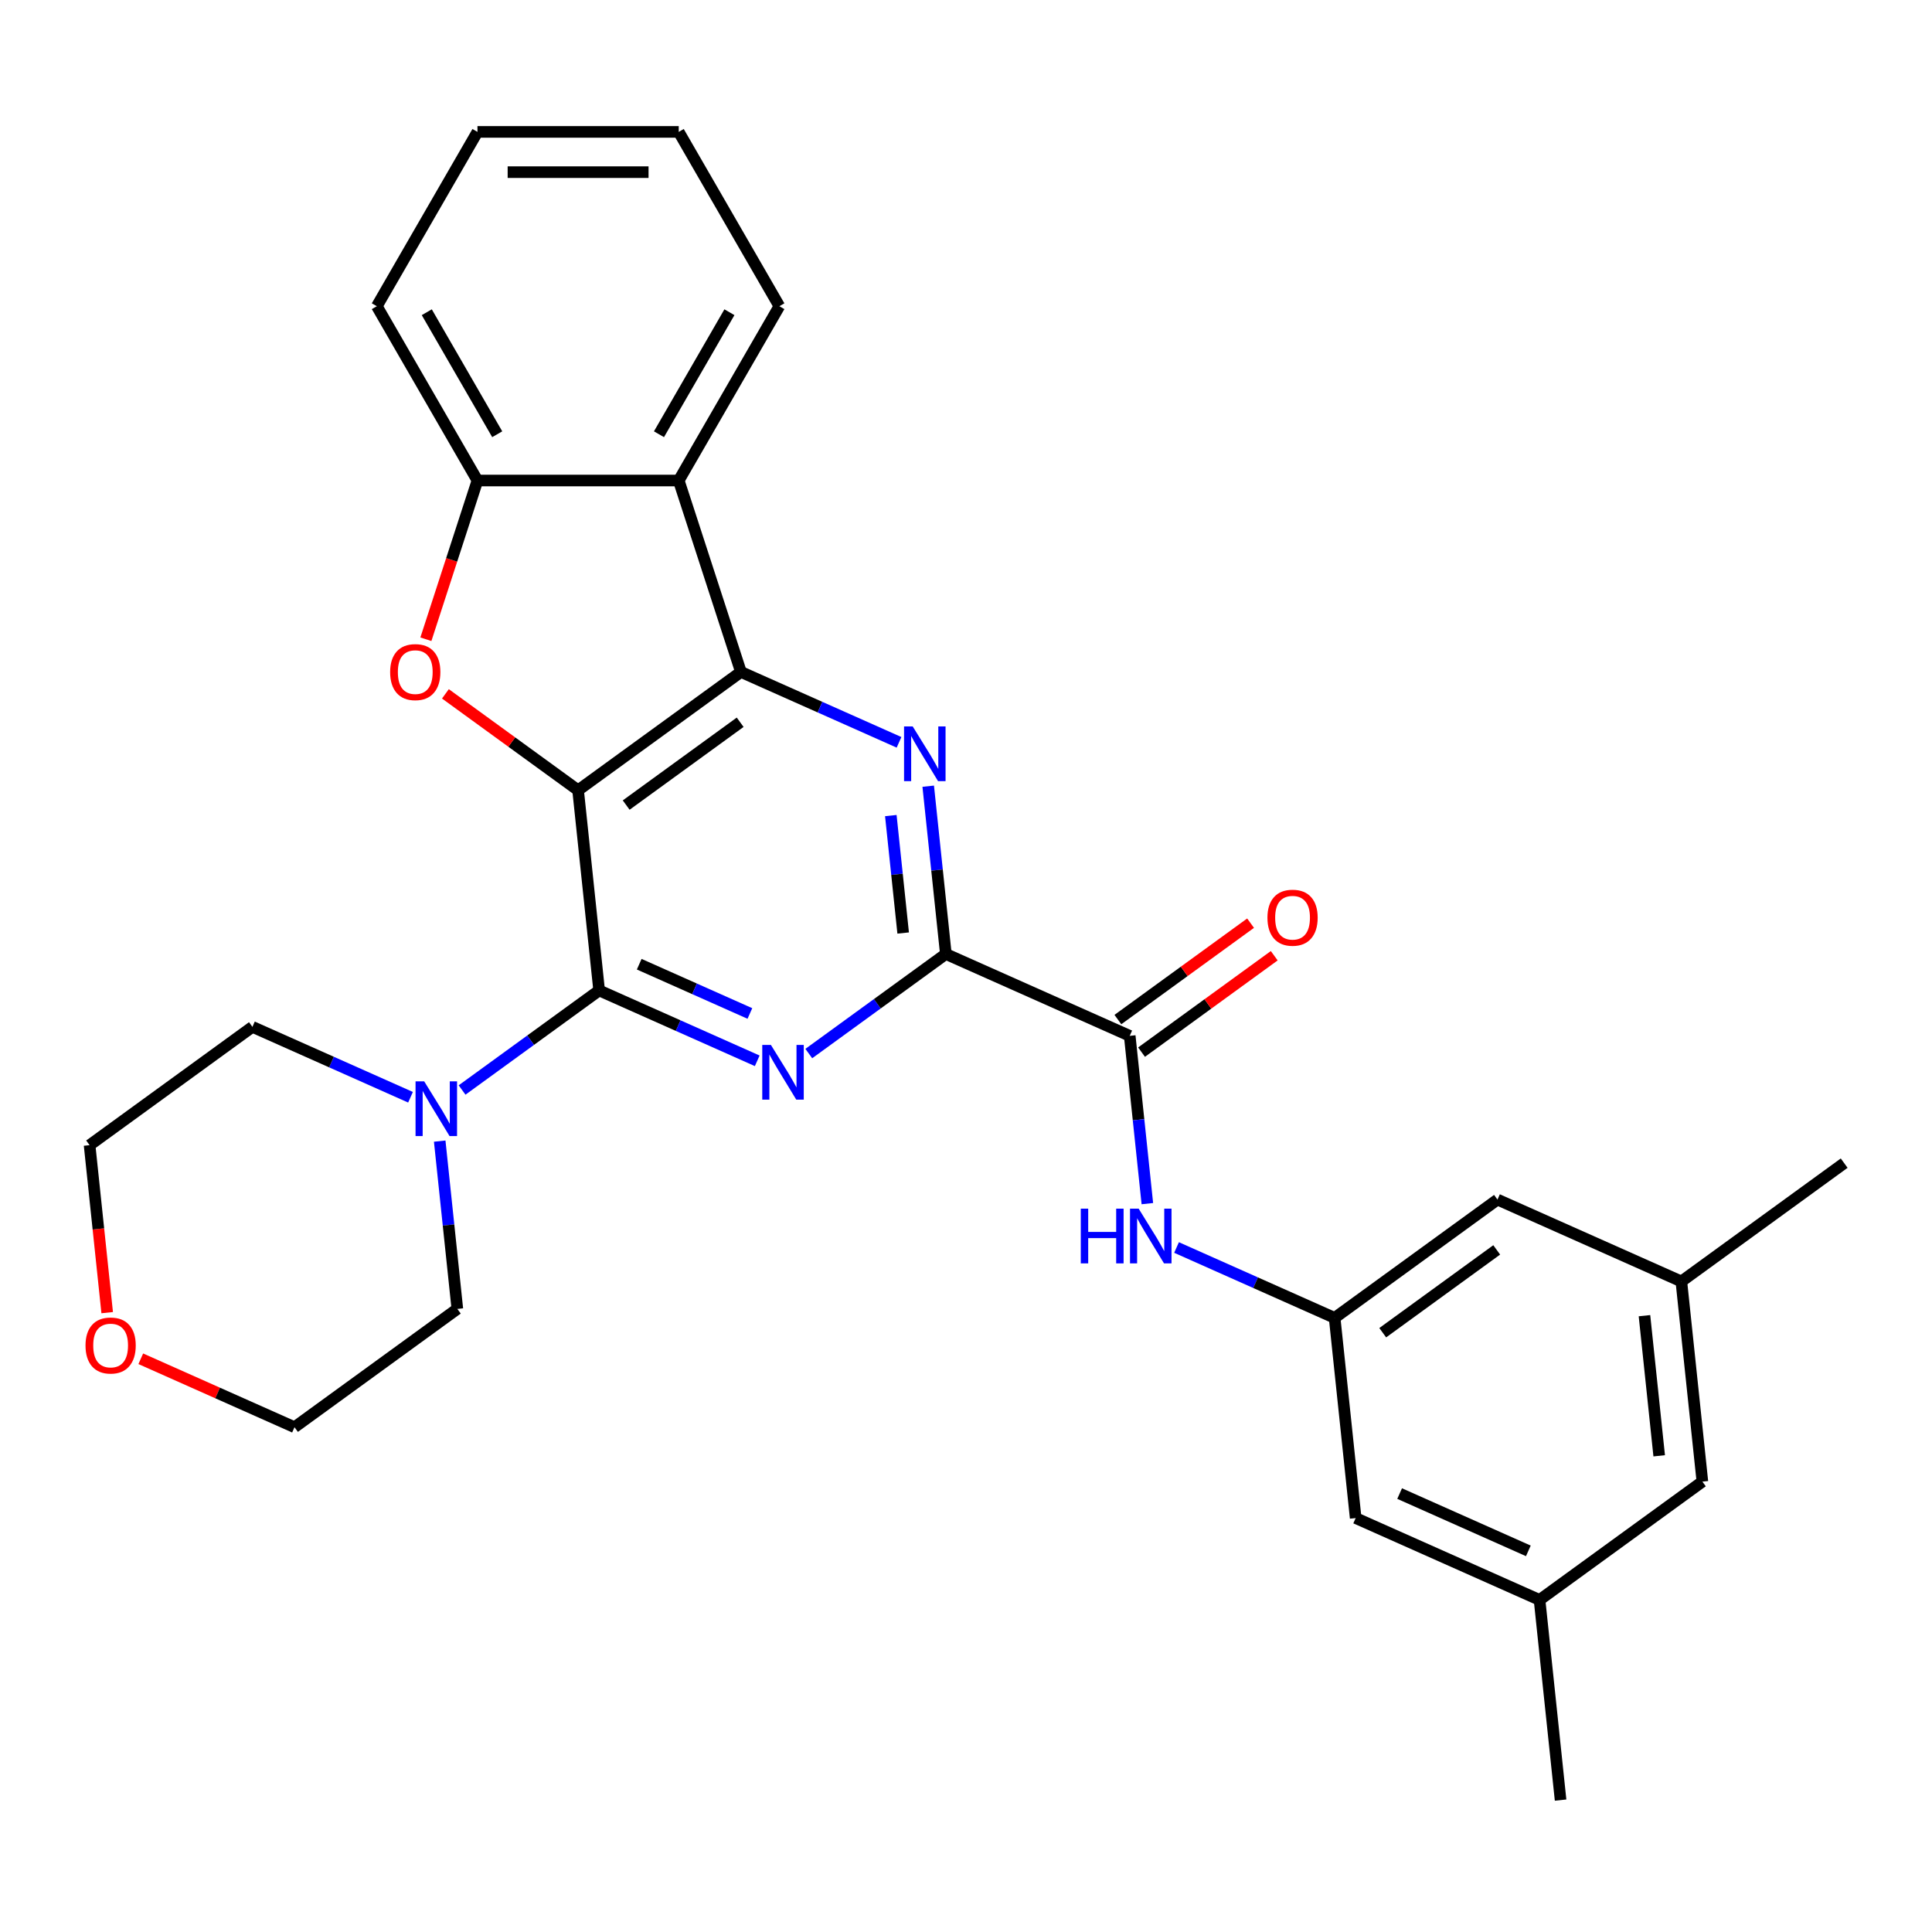 <?xml version='1.0' encoding='iso-8859-1'?>
<svg version='1.1' baseProfile='full'
              xmlns='http://www.w3.org/2000/svg'
                      xmlns:rdkit='http://www.rdkit.org/xml'
                      xmlns:xlink='http://www.w3.org/1999/xlink'
                  xml:space='preserve'
width='1000px' height='1000px' viewBox='0 0 1000 1000'>
<!-- END OF HEADER -->
<rect style='opacity:1.0;fill:#FFFFFF;stroke:none' width='1000' height='1000' x='0' y='0'> </rect>
<path class='bond-0' d='M 299.222,409.032 L 310.112,512.642' style='fill:none;fill-rule:evenodd;stroke:#000000;stroke-width:6px;stroke-linecap:butt;stroke-linejoin:miter;stroke-opacity:1' />
<path class='bond-1' d='M 299.222,409.032 L 383.505,347.797' style='fill:none;fill-rule:evenodd;stroke:#000000;stroke-width:6px;stroke-linecap:butt;stroke-linejoin:miter;stroke-opacity:1' />
<path class='bond-1' d='M 324.111,416.703 L 383.11,373.839' style='fill:none;fill-rule:evenodd;stroke:#000000;stroke-width:6px;stroke-linecap:butt;stroke-linejoin:miter;stroke-opacity:1' />
<path class='bond-5' d='M 299.222,409.032 L 264.882,384.083' style='fill:none;fill-rule:evenodd;stroke:#000000;stroke-width:6px;stroke-linecap:butt;stroke-linejoin:miter;stroke-opacity:1' />
<path class='bond-5' d='M 264.882,384.083 L 230.543,359.134' style='fill:none;fill-rule:evenodd;stroke:#FF0000;stroke-width:6px;stroke-linecap:butt;stroke-linejoin:miter;stroke-opacity:1' />
<path class='bond-2' d='M 310.112,512.642 L 351.026,530.858' style='fill:none;fill-rule:evenodd;stroke:#000000;stroke-width:6px;stroke-linecap:butt;stroke-linejoin:miter;stroke-opacity:1' />
<path class='bond-2' d='M 351.026,530.858 L 391.94,549.074' style='fill:none;fill-rule:evenodd;stroke:#0000FF;stroke-width:6px;stroke-linecap:butt;stroke-linejoin:miter;stroke-opacity:1' />
<path class='bond-2' d='M 330.861,499.072 L 359.501,511.823' style='fill:none;fill-rule:evenodd;stroke:#000000;stroke-width:6px;stroke-linecap:butt;stroke-linejoin:miter;stroke-opacity:1' />
<path class='bond-2' d='M 359.501,511.823 L 388.141,524.575' style='fill:none;fill-rule:evenodd;stroke:#0000FF;stroke-width:6px;stroke-linecap:butt;stroke-linejoin:miter;stroke-opacity:1' />
<path class='bond-9' d='M 310.112,512.642 L 274.642,538.412' style='fill:none;fill-rule:evenodd;stroke:#000000;stroke-width:6px;stroke-linecap:butt;stroke-linejoin:miter;stroke-opacity:1' />
<path class='bond-9' d='M 274.642,538.412 L 239.172,564.182' style='fill:none;fill-rule:evenodd;stroke:#0000FF;stroke-width:6px;stroke-linecap:butt;stroke-linejoin:miter;stroke-opacity:1' />
<path class='bond-3' d='M 383.505,347.797 L 424.42,366.013' style='fill:none;fill-rule:evenodd;stroke:#000000;stroke-width:6px;stroke-linecap:butt;stroke-linejoin:miter;stroke-opacity:1' />
<path class='bond-3' d='M 424.42,366.013 L 465.334,384.229' style='fill:none;fill-rule:evenodd;stroke:#0000FF;stroke-width:6px;stroke-linecap:butt;stroke-linejoin:miter;stroke-opacity:1' />
<path class='bond-6' d='M 383.505,347.797 L 351.312,248.715' style='fill:none;fill-rule:evenodd;stroke:#000000;stroke-width:6px;stroke-linecap:butt;stroke-linejoin:miter;stroke-opacity:1' />
<path class='bond-30' d='M 418.629,545.32 L 454.099,519.55' style='fill:none;fill-rule:evenodd;stroke:#0000FF;stroke-width:6px;stroke-linecap:butt;stroke-linejoin:miter;stroke-opacity:1' />
<path class='bond-30' d='M 454.099,519.55 L 489.568,493.78' style='fill:none;fill-rule:evenodd;stroke:#000000;stroke-width:6px;stroke-linecap:butt;stroke-linejoin:miter;stroke-opacity:1' />
<path class='bond-4' d='M 480.441,406.935 L 485.005,450.357' style='fill:none;fill-rule:evenodd;stroke:#0000FF;stroke-width:6px;stroke-linecap:butt;stroke-linejoin:miter;stroke-opacity:1' />
<path class='bond-4' d='M 485.005,450.357 L 489.568,493.78' style='fill:none;fill-rule:evenodd;stroke:#000000;stroke-width:6px;stroke-linecap:butt;stroke-linejoin:miter;stroke-opacity:1' />
<path class='bond-4' d='M 461.088,422.14 L 464.283,452.535' style='fill:none;fill-rule:evenodd;stroke:#0000FF;stroke-width:6px;stroke-linecap:butt;stroke-linejoin:miter;stroke-opacity:1' />
<path class='bond-4' d='M 464.283,452.535 L 467.477,482.931' style='fill:none;fill-rule:evenodd;stroke:#000000;stroke-width:6px;stroke-linecap:butt;stroke-linejoin:miter;stroke-opacity:1' />
<path class='bond-7' d='M 489.568,493.78 L 584.742,536.154' style='fill:none;fill-rule:evenodd;stroke:#000000;stroke-width:6px;stroke-linecap:butt;stroke-linejoin:miter;stroke-opacity:1' />
<path class='bond-8' d='M 220.437,330.872 L 233.784,289.794' style='fill:none;fill-rule:evenodd;stroke:#FF0000;stroke-width:6px;stroke-linecap:butt;stroke-linejoin:miter;stroke-opacity:1' />
<path class='bond-8' d='M 233.784,289.794 L 247.132,248.715' style='fill:none;fill-rule:evenodd;stroke:#000000;stroke-width:6px;stroke-linecap:butt;stroke-linejoin:miter;stroke-opacity:1' />
<path class='bond-19' d='M 351.312,248.715 L 403.402,158.493' style='fill:none;fill-rule:evenodd;stroke:#000000;stroke-width:6px;stroke-linecap:butt;stroke-linejoin:miter;stroke-opacity:1' />
<path class='bond-19' d='M 341.081,224.764 L 377.544,161.608' style='fill:none;fill-rule:evenodd;stroke:#000000;stroke-width:6px;stroke-linecap:butt;stroke-linejoin:miter;stroke-opacity:1' />
<path class='bond-29' d='M 351.312,248.715 L 247.132,248.715' style='fill:none;fill-rule:evenodd;stroke:#000000;stroke-width:6px;stroke-linecap:butt;stroke-linejoin:miter;stroke-opacity:1' />
<path class='bond-10' d='M 584.742,536.154 L 589.306,579.576' style='fill:none;fill-rule:evenodd;stroke:#000000;stroke-width:6px;stroke-linecap:butt;stroke-linejoin:miter;stroke-opacity:1' />
<path class='bond-10' d='M 589.306,579.576 L 593.87,622.999' style='fill:none;fill-rule:evenodd;stroke:#0000FF;stroke-width:6px;stroke-linecap:butt;stroke-linejoin:miter;stroke-opacity:1' />
<path class='bond-12' d='M 590.865,544.582 L 625.205,519.633' style='fill:none;fill-rule:evenodd;stroke:#000000;stroke-width:6px;stroke-linecap:butt;stroke-linejoin:miter;stroke-opacity:1' />
<path class='bond-12' d='M 625.205,519.633 L 659.544,494.684' style='fill:none;fill-rule:evenodd;stroke:#FF0000;stroke-width:6px;stroke-linecap:butt;stroke-linejoin:miter;stroke-opacity:1' />
<path class='bond-12' d='M 578.618,527.725 L 612.958,502.776' style='fill:none;fill-rule:evenodd;stroke:#000000;stroke-width:6px;stroke-linecap:butt;stroke-linejoin:miter;stroke-opacity:1' />
<path class='bond-12' d='M 612.958,502.776 L 647.297,477.827' style='fill:none;fill-rule:evenodd;stroke:#FF0000;stroke-width:6px;stroke-linecap:butt;stroke-linejoin:miter;stroke-opacity:1' />
<path class='bond-22' d='M 247.132,248.715 L 195.041,158.493' style='fill:none;fill-rule:evenodd;stroke:#000000;stroke-width:6px;stroke-linecap:butt;stroke-linejoin:miter;stroke-opacity:1' />
<path class='bond-22' d='M 257.363,224.764 L 220.9,161.608' style='fill:none;fill-rule:evenodd;stroke:#000000;stroke-width:6px;stroke-linecap:butt;stroke-linejoin:miter;stroke-opacity:1' />
<path class='bond-20' d='M 227.59,590.642 L 232.154,634.064' style='fill:none;fill-rule:evenodd;stroke:#0000FF;stroke-width:6px;stroke-linecap:butt;stroke-linejoin:miter;stroke-opacity:1' />
<path class='bond-20' d='M 232.154,634.064 L 236.718,677.487' style='fill:none;fill-rule:evenodd;stroke:#000000;stroke-width:6px;stroke-linecap:butt;stroke-linejoin:miter;stroke-opacity:1' />
<path class='bond-21' d='M 212.483,567.936 L 171.569,549.72' style='fill:none;fill-rule:evenodd;stroke:#0000FF;stroke-width:6px;stroke-linecap:butt;stroke-linejoin:miter;stroke-opacity:1' />
<path class='bond-21' d='M 171.569,549.72 L 130.655,531.503' style='fill:none;fill-rule:evenodd;stroke:#000000;stroke-width:6px;stroke-linecap:butt;stroke-linejoin:miter;stroke-opacity:1' />
<path class='bond-11' d='M 608.976,645.705 L 649.891,663.921' style='fill:none;fill-rule:evenodd;stroke:#0000FF;stroke-width:6px;stroke-linecap:butt;stroke-linejoin:miter;stroke-opacity:1' />
<path class='bond-11' d='M 649.891,663.921 L 690.805,682.137' style='fill:none;fill-rule:evenodd;stroke:#000000;stroke-width:6px;stroke-linecap:butt;stroke-linejoin:miter;stroke-opacity:1' />
<path class='bond-16' d='M 690.805,682.137 L 775.089,620.902' style='fill:none;fill-rule:evenodd;stroke:#000000;stroke-width:6px;stroke-linecap:butt;stroke-linejoin:miter;stroke-opacity:1' />
<path class='bond-16' d='M 715.695,689.809 L 774.693,646.944' style='fill:none;fill-rule:evenodd;stroke:#000000;stroke-width:6px;stroke-linecap:butt;stroke-linejoin:miter;stroke-opacity:1' />
<path class='bond-17' d='M 690.805,682.137 L 701.695,785.747' style='fill:none;fill-rule:evenodd;stroke:#000000;stroke-width:6px;stroke-linecap:butt;stroke-linejoin:miter;stroke-opacity:1' />
<path class='bond-13' d='M 55.482,679.424 L 50.926,636.081' style='fill:none;fill-rule:evenodd;stroke:#FF0000;stroke-width:6px;stroke-linecap:butt;stroke-linejoin:miter;stroke-opacity:1' />
<path class='bond-13' d='M 50.926,636.081 L 46.371,592.739' style='fill:none;fill-rule:evenodd;stroke:#000000;stroke-width:6px;stroke-linecap:butt;stroke-linejoin:miter;stroke-opacity:1' />
<path class='bond-32' d='M 72.865,703.296 L 112.65,721.009' style='fill:none;fill-rule:evenodd;stroke:#FF0000;stroke-width:6px;stroke-linecap:butt;stroke-linejoin:miter;stroke-opacity:1' />
<path class='bond-32' d='M 112.65,721.009 L 152.434,738.722' style='fill:none;fill-rule:evenodd;stroke:#000000;stroke-width:6px;stroke-linecap:butt;stroke-linejoin:miter;stroke-opacity:1' />
<path class='bond-14' d='M 796.868,828.121 L 701.695,785.747' style='fill:none;fill-rule:evenodd;stroke:#000000;stroke-width:6px;stroke-linecap:butt;stroke-linejoin:miter;stroke-opacity:1' />
<path class='bond-14' d='M 791.067,802.73 L 724.446,773.068' style='fill:none;fill-rule:evenodd;stroke:#000000;stroke-width:6px;stroke-linecap:butt;stroke-linejoin:miter;stroke-opacity:1' />
<path class='bond-18' d='M 796.868,828.121 L 881.152,766.885' style='fill:none;fill-rule:evenodd;stroke:#000000;stroke-width:6px;stroke-linecap:butt;stroke-linejoin:miter;stroke-opacity:1' />
<path class='bond-26' d='M 796.868,828.121 L 807.758,931.73' style='fill:none;fill-rule:evenodd;stroke:#000000;stroke-width:6px;stroke-linecap:butt;stroke-linejoin:miter;stroke-opacity:1' />
<path class='bond-15' d='M 870.262,663.276 L 775.089,620.902' style='fill:none;fill-rule:evenodd;stroke:#000000;stroke-width:6px;stroke-linecap:butt;stroke-linejoin:miter;stroke-opacity:1' />
<path class='bond-25' d='M 870.262,663.276 L 954.545,602.04' style='fill:none;fill-rule:evenodd;stroke:#000000;stroke-width:6px;stroke-linecap:butt;stroke-linejoin:miter;stroke-opacity:1' />
<path class='bond-33' d='M 870.262,663.276 L 881.152,766.885' style='fill:none;fill-rule:evenodd;stroke:#000000;stroke-width:6px;stroke-linecap:butt;stroke-linejoin:miter;stroke-opacity:1' />
<path class='bond-33' d='M 851.173,680.995 L 858.796,753.522' style='fill:none;fill-rule:evenodd;stroke:#000000;stroke-width:6px;stroke-linecap:butt;stroke-linejoin:miter;stroke-opacity:1' />
<path class='bond-27' d='M 403.402,158.493 L 351.312,68.27' style='fill:none;fill-rule:evenodd;stroke:#000000;stroke-width:6px;stroke-linecap:butt;stroke-linejoin:miter;stroke-opacity:1' />
<path class='bond-24' d='M 236.718,677.487 L 152.434,738.722' style='fill:none;fill-rule:evenodd;stroke:#000000;stroke-width:6px;stroke-linecap:butt;stroke-linejoin:miter;stroke-opacity:1' />
<path class='bond-23' d='M 130.655,531.503 L 46.371,592.739' style='fill:none;fill-rule:evenodd;stroke:#000000;stroke-width:6px;stroke-linecap:butt;stroke-linejoin:miter;stroke-opacity:1' />
<path class='bond-28' d='M 195.041,158.493 L 247.132,68.27' style='fill:none;fill-rule:evenodd;stroke:#000000;stroke-width:6px;stroke-linecap:butt;stroke-linejoin:miter;stroke-opacity:1' />
<path class='bond-31' d='M 351.312,68.27 L 247.132,68.27' style='fill:none;fill-rule:evenodd;stroke:#000000;stroke-width:6px;stroke-linecap:butt;stroke-linejoin:miter;stroke-opacity:1' />
<path class='bond-31' d='M 335.685,89.106 L 262.759,89.106' style='fill:none;fill-rule:evenodd;stroke:#000000;stroke-width:6px;stroke-linecap:butt;stroke-linejoin:miter;stroke-opacity:1' />
<path  class='atom-3' d='M 399.025 540.856
L 408.305 555.856
Q 409.225 557.336, 410.705 560.016
Q 412.185 562.696, 412.265 562.856
L 412.265 540.856
L 416.025 540.856
L 416.025 569.176
L 412.145 569.176
L 402.185 552.776
Q 401.025 550.856, 399.785 548.656
Q 398.585 546.456, 398.225 545.776
L 398.225 569.176
L 394.545 569.176
L 394.545 540.856
L 399.025 540.856
' fill='#0000FF'/>
<path  class='atom-4' d='M 472.419 376.01
L 481.699 391.01
Q 482.619 392.49, 484.099 395.17
Q 485.579 397.85, 485.659 398.01
L 485.659 376.01
L 489.419 376.01
L 489.419 404.33
L 485.539 404.33
L 475.579 387.93
Q 474.419 386.01, 473.179 383.81
Q 471.979 381.61, 471.619 380.93
L 471.619 404.33
L 467.939 404.33
L 467.939 376.01
L 472.419 376.01
' fill='#0000FF'/>
<path  class='atom-6' d='M 201.938 347.877
Q 201.938 341.077, 205.298 337.277
Q 208.658 333.477, 214.938 333.477
Q 221.218 333.477, 224.578 337.277
Q 227.938 341.077, 227.938 347.877
Q 227.938 354.757, 224.538 358.677
Q 221.138 362.557, 214.938 362.557
Q 208.698 362.557, 205.298 358.677
Q 201.938 354.797, 201.938 347.877
M 214.938 359.357
Q 219.258 359.357, 221.578 356.477
Q 223.938 353.557, 223.938 347.877
Q 223.938 342.317, 221.578 339.517
Q 219.258 336.677, 214.938 336.677
Q 210.618 336.677, 208.258 339.477
Q 205.938 342.277, 205.938 347.877
Q 205.938 353.597, 208.258 356.477
Q 210.618 359.357, 214.938 359.357
' fill='#FF0000'/>
<path  class='atom-10' d='M 219.568 559.717
L 228.848 574.717
Q 229.768 576.197, 231.248 578.877
Q 232.728 581.557, 232.808 581.717
L 232.808 559.717
L 236.568 559.717
L 236.568 588.037
L 232.688 588.037
L 222.728 571.637
Q 221.568 569.717, 220.328 567.517
Q 219.128 565.317, 218.768 564.637
L 218.768 588.037
L 215.088 588.037
L 215.088 559.717
L 219.568 559.717
' fill='#0000FF'/>
<path  class='atom-11' d='M 559.412 625.603
L 563.252 625.603
L 563.252 637.643
L 577.732 637.643
L 577.732 625.603
L 581.572 625.603
L 581.572 653.923
L 577.732 653.923
L 577.732 640.843
L 563.252 640.843
L 563.252 653.923
L 559.412 653.923
L 559.412 625.603
' fill='#0000FF'/>
<path  class='atom-11' d='M 589.372 625.603
L 598.652 640.603
Q 599.572 642.083, 601.052 644.763
Q 602.532 647.443, 602.612 647.603
L 602.612 625.603
L 606.372 625.603
L 606.372 653.923
L 602.492 653.923
L 592.532 637.523
Q 591.372 635.603, 590.132 633.403
Q 588.932 631.203, 588.572 630.523
L 588.572 653.923
L 584.892 653.923
L 584.892 625.603
L 589.372 625.603
' fill='#0000FF'/>
<path  class='atom-13' d='M 656.025 474.998
Q 656.025 468.198, 659.385 464.398
Q 662.745 460.598, 669.025 460.598
Q 675.305 460.598, 678.665 464.398
Q 682.025 468.198, 682.025 474.998
Q 682.025 481.878, 678.625 485.798
Q 675.225 489.678, 669.025 489.678
Q 662.785 489.678, 659.385 485.798
Q 656.025 481.918, 656.025 474.998
M 669.025 486.478
Q 673.345 486.478, 675.665 483.598
Q 678.025 480.678, 678.025 474.998
Q 678.025 469.438, 675.665 466.638
Q 673.345 463.798, 669.025 463.798
Q 664.705 463.798, 662.345 466.598
Q 660.025 469.398, 660.025 474.998
Q 660.025 480.718, 662.345 483.598
Q 664.705 486.478, 669.025 486.478
' fill='#FF0000'/>
<path  class='atom-14' d='M 44.261 696.428
Q 44.261 689.628, 47.621 685.828
Q 50.981 682.028, 57.261 682.028
Q 63.541 682.028, 66.901 685.828
Q 70.261 689.628, 70.261 696.428
Q 70.261 703.308, 66.861 707.228
Q 63.461 711.108, 57.261 711.108
Q 51.021 711.108, 47.621 707.228
Q 44.261 703.348, 44.261 696.428
M 57.261 707.908
Q 61.581 707.908, 63.901 705.028
Q 66.261 702.108, 66.261 696.428
Q 66.261 690.868, 63.901 688.068
Q 61.581 685.228, 57.261 685.228
Q 52.941 685.228, 50.581 688.028
Q 48.261 690.828, 48.261 696.428
Q 48.261 702.148, 50.581 705.028
Q 52.941 707.908, 57.261 707.908
' fill='#FF0000'/>
</svg>
